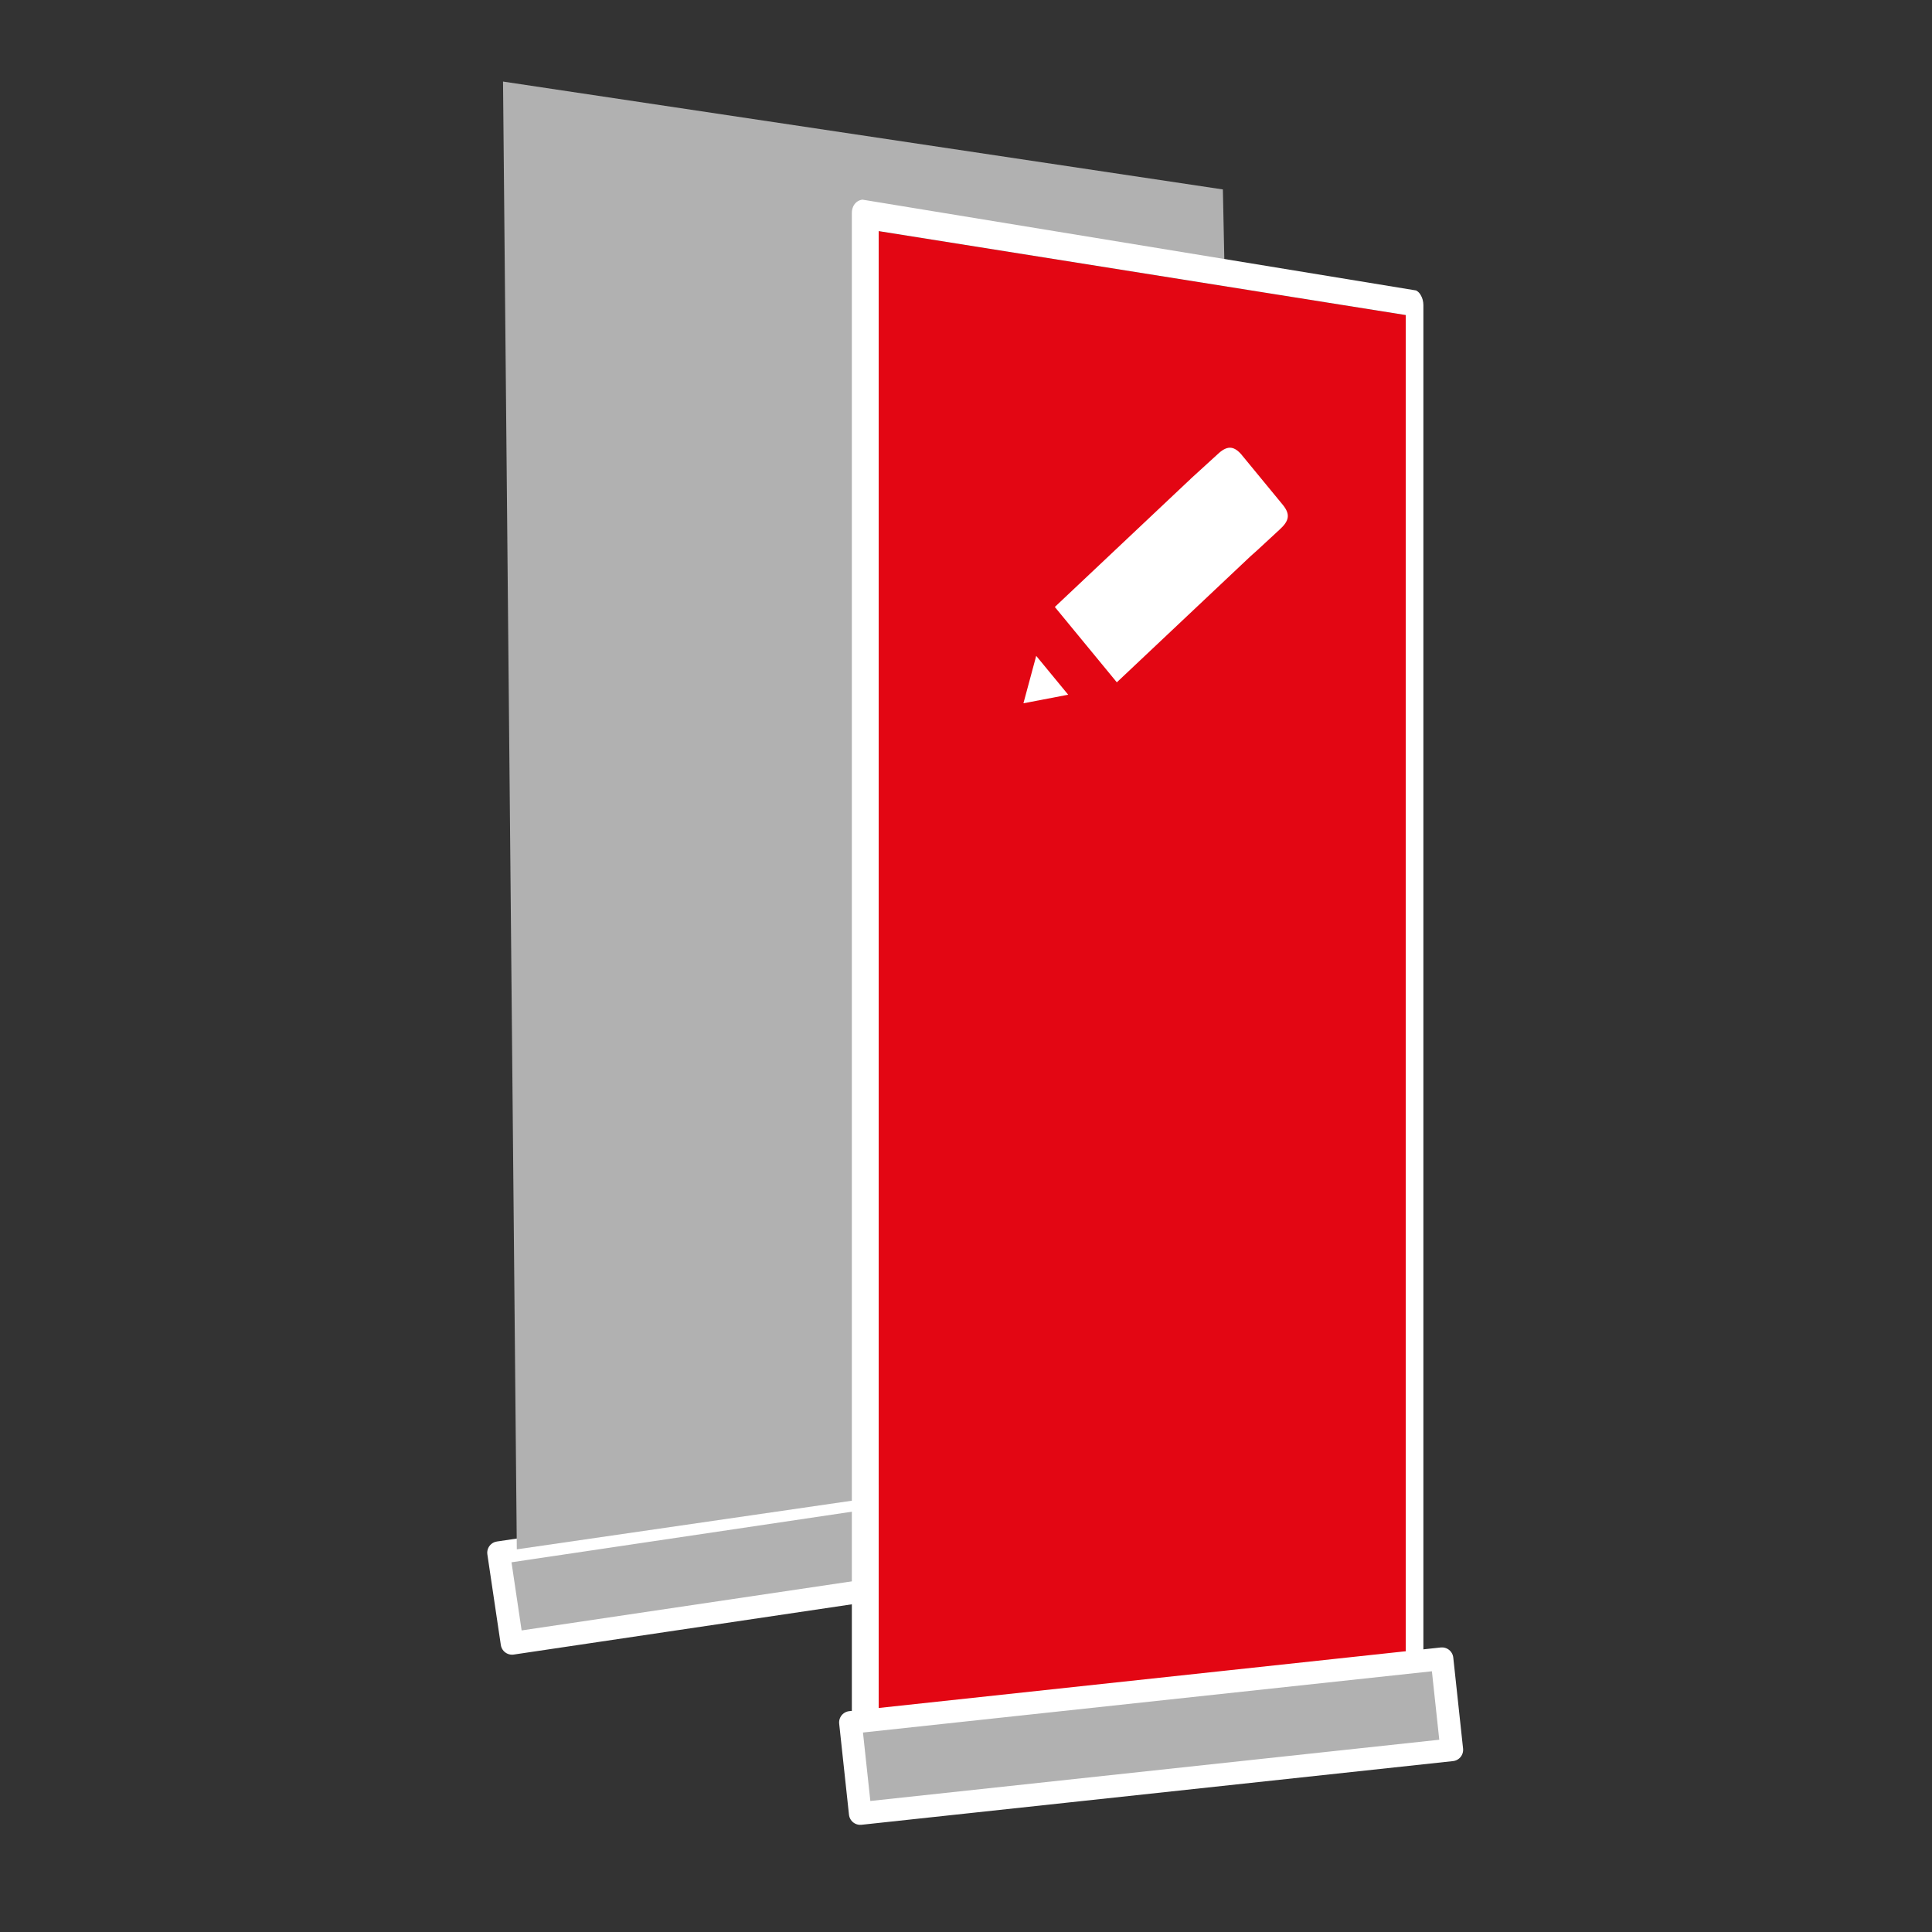<?xml version="1.0" encoding="utf-8"?>
<!-- Generator: Adobe Illustrator 24.0.0, SVG Export Plug-In . SVG Version: 6.00 Build 0)  -->
<svg xmlns="http://www.w3.org/2000/svg" xmlns:xlink="http://www.w3.org/1999/xlink" version="1.1" x="0px" y="0px" viewBox="0 0 127.566 127.566" enable-background="new 0 0 127.566 127.566" xml:space="preserve">
<rect x="0" y="0" width="127.566" height="127.566" fill="#333333" stroke="none"/>
<g id="Vorlage">
</g>
<g id="Icon">
	
		<rect x="33.182" y="99.656" transform="matrix(0.989 -0.147 0.147 0.989 -14.545 8.842)" fill="#B1B1B1" stroke="#FFFFFF" stroke-width="1.5" stroke-linecap="round" stroke-linejoin="round" stroke-miterlimit="10" width="38.551" height="6.048"/>
	<g>
		<g>
			<g>
				<g>
					<defs>
						<polygon id="SVGID_585_" points="56.245,115.219 56.245,13.067 93.983,19.257 93.983,110.99       "/>
					</defs>
					<clipPath id="SVGID_3_">
						<use xlink:href="#SVGID_585_" overflow="visible"/>
					</clipPath>
				</g>
			</g>
		</g>
		<g>
			<polygon fill="#B1B1B1" points="80.744,12.508 80.85,17.635 57.258,14.313 57.131,98.96 34.124,102.3 33.214,5.385    "/>
			<g>
				<g enable-background="new    ">
					<defs>
						<polygon id="SVGID_589_" enable-background="new    " points="56.245,115.219 56.245,13.067 93.983,19.257 93.983,110.99               "/>
					</defs>
					<clipPath id="SVGID_5_">
						<use xlink:href="#SVGID_589_" overflow="visible"/>
					</clipPath>
					<g clip-path="url(#SVGID_5_)">
						<path fill="#e30613" d="M74.587,43.356c-0.044-0.003-0.088-0.008-0.133-0.013c-0.045-0.005-0.092-0.012-0.138-0.019        c-0.047-0.008-0.094-0.017-0.143-0.026c-0.048-0.01-0.098-0.022-0.149-0.034c-0.049-0.01-0.096-0.023-0.143-0.039        c-0.046-0.016-0.092-0.036-0.136-0.058c-0.044-0.022-0.087-0.047-0.13-0.074c-0.042-0.027-0.083-0.057-0.123-0.088        c-0.04-0.032-0.079-0.066-0.117-0.104c-0.037-0.039-0.074-0.08-0.108-0.125c-0.035-0.044-0.067-0.092-0.098-0.142        c-0.031-0.052-0.06-0.104-0.087-0.161c-0.027-0.055-0.05-0.116-0.069-0.183c-0.019-0.066-0.035-0.137-0.047-0.213        c-0.012-0.076-0.021-0.157-0.027-0.241c-0.006-0.085-0.008-0.174-0.008-0.268c0-0.147,0.01-0.282,0.032-0.409        c0.021-0.126,0.052-0.243,0.095-0.348c0.041-0.105,0.094-0.199,0.156-0.284c0.062-0.084,0.134-0.157,0.216-0.22        c0.077-0.061,0.163-0.113,0.257-0.155c0.095-0.043,0.197-0.077,0.308-0.103c0.111-0.024,0.231-0.039,0.358-0.045        c0.127-0.006,0.263-0.003,0.406,0.012c0.005,0,0.011,0.001,0.016,0.001c0.005,0.001,0.011,0.001,0.016,0.002        s0.011,0.001,0.016,0.002c0.005,0.001,0.011,0.001,0.016,0.002c0.04,0.004,0.081,0.009,0.125,0.016        c0.043,0.007,0.089,0.014,0.136,0.024c0.048,0.009,0.097,0.017,0.148,0.028c0.051,0.01,0.103,0.021,0.158,0.031        c0.056,0.014,0.11,0.028,0.161,0.04c0.051,0.012,0.099,0.023,0.146,0.034c0.046,0.012,0.089,0.023,0.131,0.035        c0.041,0.01,0.08,0.022,0.116,0.033l-0.034,3.043c-0.045,0.012-0.092,0.024-0.141,0.034c-0.049,0.009-0.099,0.018-0.151,0.025        c-0.052,0.007-0.106,0.011-0.161,0.014c-0.056,0.003-0.113,0.005-0.171,0.006c-0.061,0.001-0.121,0.001-0.18,0        c-0.059-0.002-0.117-0.003-0.175-0.006c-0.058-0.001-0.115-0.004-0.172-0.008C74.701,43.366,74.644,43.361,74.587,43.356         M74.294,34.738c-0.083-0.009-0.167-0.016-0.252-0.022c-0.084-0.006-0.169-0.007-0.255-0.009        c-0.086-0.002-0.173-0.001-0.26,0.001c-0.087,0.002-0.176,0.006-0.265,0.01c-0.1,0.006-0.199,0.015-0.296,0.025        c-0.097,0.011-0.192,0.024-0.286,0.039c-0.093,0.015-0.185,0.033-0.275,0.053c-0.09,0.021-0.177,0.043-0.263,0.069        c-0.002,0.143,0.002,0.284,0.012,0.419c0.01,0.135,0.027,0.266,0.049,0.393c0.023,0.126,0.051,0.249,0.086,0.367        c0.035,0.117,0.075,0.232,0.123,0.341c0.072-0.018,0.144-0.036,0.218-0.053c0.073-0.016,0.146-0.031,0.221-0.045        c0.074-0.015,0.15-0.028,0.226-0.039c0.075-0.012,0.153-0.022,0.231-0.031c0.063-0.007,0.127-0.012,0.192-0.016        c0.065-0.004,0.131-0.005,0.197-0.005c0.067,0,0.134,0.002,0.202,0.007c0.068,0.003,0.138,0.009,0.208,0.017        c0.014,0.002,0.027,0.003,0.041,0.005c0.014,0.002,0.027,0.003,0.041,0.005c0.014,0.002,0.028,0.003,0.042,0.005        s0.027,0.005,0.042,0.006c0.141,0.015,0.272,0.039,0.395,0.07c0.123,0.033,0.237,0.073,0.342,0.123        c0.105,0.049,0.201,0.107,0.29,0.172c0.088,0.065,0.168,0.137,0.24,0.218c0.071,0.08,0.134,0.173,0.188,0.28        c0.054,0.107,0.099,0.225,0.134,0.358c0.036,0.131,0.063,0.275,0.079,0.432c0.017,0.157,0.025,0.327,0.023,0.508l-0.008,0.357        c-0.033-0.009-0.067-0.018-0.104-0.027c-0.037-0.009-0.075-0.019-0.117-0.029c-0.041-0.009-0.084-0.019-0.13-0.03        c-0.045-0.01-0.093-0.019-0.143-0.031c-0.05-0.01-0.103-0.02-0.159-0.031c-0.057-0.009-0.117-0.019-0.181-0.029        c-0.063-0.009-0.131-0.019-0.202-0.028c-0.071-0.011-0.146-0.021-0.225-0.032c-0.105-0.009-0.209-0.017-0.313-0.02        c-0.103-0.002-0.205-0.002-0.306,0.003c-0.101,0.005-0.201,0.013-0.299,0.026c-0.098,0.013-0.195,0.03-0.291,0.052        c-0.097,0.022-0.193,0.048-0.285,0.079c-0.092,0.032-0.182,0.069-0.268,0.109c-0.087,0.041-0.171,0.087-0.251,0.137        c-0.08,0.049-0.158,0.105-0.232,0.162c-0.077,0.061-0.149,0.125-0.218,0.194c-0.069,0.07-0.134,0.143-0.194,0.222        c-0.061,0.078-0.118,0.162-0.171,0.251c-0.053,0.088-0.102,0.184-0.147,0.283c-0.046,0.098-0.085,0.199-0.12,0.306        c-0.035,0.106-0.063,0.217-0.086,0.333c-0.023,0.115-0.041,0.235-0.054,0.362c-0.012,0.124-0.02,0.256-0.022,0.391        c0,0.138,0.004,0.272,0.012,0.402c0.008,0.131,0.021,0.255,0.039,0.376c0.017,0.12,0.04,0.237,0.068,0.347        c0.028,0.112,0.061,0.218,0.099,0.321c0.036,0.102,0.077,0.201,0.121,0.294c0.045,0.095,0.093,0.185,0.146,0.27        c0.052,0.086,0.109,0.168,0.17,0.244c0.061,0.077,0.127,0.149,0.196,0.217c0.068,0.072,0.139,0.137,0.214,0.2        c0.075,0.062,0.155,0.12,0.237,0.173c0.083,0.055,0.169,0.104,0.26,0.149c0.09,0.045,0.184,0.086,0.282,0.122        c0.098,0.04,0.199,0.075,0.302,0.107c0.103,0.033,0.209,0.06,0.318,0.086c0.109,0.025,0.22,0.047,0.335,0.063        c0.115,0.018,0.232,0.031,0.353,0.042c0.013,0.002,0.026,0.003,0.039,0.004c0.013,0.002,0.025,0.003,0.038,0.004        c0.012,0.002,0.025,0.001,0.038,0.004c0.013,0.001,0.025,0.001,0.037,0.004c0.114,0.009,0.227,0.014,0.34,0.018        c0.112,0.004,0.224,0.005,0.335,0.003c0.112-0.002,0.222-0.007,0.332-0.015c0.11-0.008,0.219-0.019,0.328-0.033        c0.121-0.013,0.236-0.029,0.347-0.044c0.111-0.014,0.216-0.03,0.317-0.045c0.101-0.015,0.197-0.03,0.289-0.047        c0.092-0.016,0.179-0.034,0.261-0.052l0.059-5.98c0.002-0.31-0.011-0.6-0.04-0.872c-0.029-0.272-0.072-0.524-0.132-0.758        c-0.06-0.234-0.135-0.447-0.226-0.643c-0.09-0.196-0.197-0.371-0.319-0.526c-0.123-0.158-0.26-0.301-0.412-0.428        c-0.153-0.126-0.32-0.236-0.503-0.329c-0.183-0.093-0.381-0.171-0.595-0.232c-0.213-0.062-0.442-0.106-0.685-0.137        c-0.012,0-0.024-0.002-0.036-0.004c-0.012-0.002-0.024-0.003-0.036-0.005c-0.012-0.002-0.024-0.003-0.036-0.004        C74.318,34.741,74.306,34.739,74.294,34.738 M80.551,33.414L80.445,33.4l-2.427,3.246l0.059,0.261l1.088,0.14l-0.05,5.385        c-0.002,0.252,0.008,0.486,0.03,0.705c0.021,0.218,0.055,0.42,0.101,0.604c0.046,0.185,0.104,0.352,0.173,0.502        c0.07,0.15,0.15,0.283,0.244,0.399c0.091,0.119,0.192,0.223,0.301,0.317c0.11,0.092,0.229,0.171,0.357,0.238        c0.128,0.067,0.266,0.122,0.411,0.164c0.146,0.041,0.3,0.069,0.462,0.086c0.057,0.004,0.113,0.009,0.168,0.012        c0.055,0.003,0.109,0.007,0.162,0.007c0.054,0.003,0.106,0.004,0.157,0.004c0.052,0.001,0.103,0.001,0.153-0.001        c0.049-0.004,0.097-0.009,0.145-0.015c0.048-0.005,0.096-0.012,0.143-0.018c0.047-0.008,0.094-0.015,0.14-0.024        c0.046-0.009,0.091-0.017,0.135-0.027c0-0.049,0-0.1-0.001-0.152c0-0.053-0.001-0.107-0.002-0.163        c-0.001-0.057-0.003-0.114-0.004-0.176c-0.002-0.06-0.005-0.124-0.01-0.19c-0.002-0.064-0.006-0.127-0.012-0.191        c-0.005-0.062-0.013-0.127-0.022-0.191c-0.009-0.064-0.02-0.127-0.031-0.192c-0.012-0.065-0.025-0.128-0.039-0.193        c-0.028,0.008-0.057,0.015-0.086,0.023c-0.029,0.007-0.059,0.013-0.09,0.019c-0.031,0.006-0.062,0.009-0.095,0.014        c-0.032,0.004-0.065,0.007-0.1,0.01c-0.032,0.005-0.065,0.01-0.099,0.012c-0.035,0.002-0.069,0.004-0.105,0.004        c-0.036,0-0.072-0.001-0.109-0.002c-0.038-0.001-0.075-0.005-0.114-0.009c-0.051-0.007-0.099-0.015-0.144-0.023        c-0.046-0.009-0.089-0.019-0.13-0.03c-0.041-0.012-0.08-0.024-0.116-0.039c-0.037-0.016-0.071-0.032-0.104-0.051        c-0.033-0.017-0.064-0.037-0.093-0.059c-0.029-0.024-0.057-0.051-0.083-0.08c-0.026-0.031-0.05-0.063-0.073-0.1        c-0.022-0.036-0.043-0.076-0.061-0.119c-0.018-0.043-0.036-0.09-0.052-0.144c-0.016-0.053-0.031-0.109-0.044-0.171        c-0.013-0.062-0.025-0.127-0.035-0.197c-0.01-0.069-0.018-0.145-0.024-0.222c-0.008-0.079-0.015-0.162-0.02-0.252        c-0.005-0.092-0.01-0.188-0.013-0.29c-0.003-0.104-0.005-0.212-0.007-0.33c-0.001-0.116-0.002-0.239-0.002-0.369l0.041-4.313        l1.765,0.218c0.004-0.03,0.008-0.059,0.012-0.089c0.004-0.03,0.008-0.059,0.011-0.089c0.004-0.03,0.007-0.059,0.01-0.09        c0.003-0.03,0.006-0.059,0.008-0.089c0.002-0.031,0.004-0.06,0.006-0.093c0.002-0.031,0.004-0.063,0.005-0.095        c0.002-0.032,0.003-0.065,0.004-0.097c0.001-0.032,0.001-0.066,0.001-0.098c0-0.066-0.001-0.13-0.003-0.192        c-0.002-0.063-0.005-0.122-0.009-0.181c-0.004-0.059-0.009-0.116-0.015-0.172c-0.007-0.055-0.013-0.11-0.021-0.162        l-1.757-0.238L80.551,33.414 M77.153,53.83c-0.011-0.001-0.021-0.002-0.032-0.002c-0.011-0.001-0.021-0.001-0.032-0.002        c-0.01,0-0.021-0.001-0.032-0.002c-0.01,0-0.021,0-0.031-0.001c-1.516-0.113-2.982-0.623-4.333-1.452        c-1.373-0.836-2.622-1.995-3.681-3.396c-1.072-1.408-1.944-3.058-2.545-4.864c-0.605-1.812-0.932-3.776-0.912-5.801        c0.021-2.008,0.383-3.882,1.014-5.551c0.627-1.663,1.517-3.116,2.599-4.289c1.069-1.166,2.321-2.053,3.687-2.595        c1.345-0.536,2.798-0.731,4.293-0.521c0.012,0.001,0.024,0.003,0.035,0.004c0.012,0.001,0.024,0.003,0.036,0.005        c0.011,0.002,0.023,0.004,0.035,0.006c0.012,0.001,0.024,0.004,0.035,0.005c1.486,0.233,2.874,0.849,4.114,1.759        c1.222,0.904,2.303,2.098,3.197,3.5c0.885,1.392,1.589,2.991,2.067,4.716c0.475,1.719,0.729,3.568,0.712,5.469        c-0.017,1.888-0.298,3.659-0.795,5.247c-0.501,1.595-1.223,3.011-2.119,4.183c-0.906,1.18-1.994,2.115-3.217,2.734        C80.009,53.608,78.626,53.914,77.153,53.83 M92.817,20.802L58.018,15.26v97.858l34.799-3.731V20.802"/>
						<path fill="#FFFFFF" d="M58.018,113.118V15.26l34.799,5.542v88.585L58.018,113.118 M93.398,19.144L57.13,13.185        c-0.058-0.007-0.116-0.009-0.172-0.004c-0.056,0.006-0.112,0.017-0.165,0.035c-0.054,0.017-0.105,0.041-0.153,0.071        c-0.049,0.029-0.095,0.065-0.138,0.107c-0.04,0.038-0.076,0.083-0.107,0.131c-0.032,0.048-0.059,0.102-0.081,0.16        c-0.022,0.056-0.039,0.117-0.051,0.177c-0.011,0.063-0.017,0.126-0.017,0.191v100.191c0,0.065,0.006,0.127,0.017,0.188        c0.012,0.062,0.029,0.121,0.051,0.179c0.022,0.057,0.049,0.111,0.081,0.163c0.031,0.051,0.068,0.1,0.107,0.144        c0.043,0.04,0.089,0.075,0.138,0.107c0.049,0.029,0.1,0.055,0.153,0.075c0.053,0.02,0.108,0.033,0.165,0.042        c0.057,0.008,0.114,0.01,0.172,0.005l36.268-4.073c0.039-0.005,0.077-0.017,0.115-0.033c0.037-0.017,0.074-0.039,0.109-0.066        c0.035-0.026,0.069-0.058,0.1-0.094c0.032-0.036,0.061-0.076,0.087-0.119c0.027-0.047,0.052-0.095,0.074-0.147        c0.021-0.05,0.04-0.104,0.055-0.159c0.014-0.055,0.026-0.11,0.033-0.168c0.008-0.057,0.012-0.115,0.012-0.173l-0.585,0.082        v-0.888v0.888l0.585-0.082v-89.97c0-0.058-0.004-0.118-0.012-0.175c-0.007-0.059-0.019-0.117-0.033-0.173        c-0.015-0.056-0.033-0.111-0.055-0.163c-0.021-0.051-0.046-0.099-0.074-0.145c-0.026-0.048-0.055-0.091-0.087-0.129        c-0.031-0.039-0.065-0.073-0.1-0.102c-0.035-0.029-0.072-0.053-0.109-0.073C93.476,19.165,93.437,19.151,93.398,19.144"/>
					</g>
				</g>
			</g>
		</g>
		<g>
			<g>
				<g>
					<defs>
						<polygon id="SVGID_593_" points="56.245,115.219 56.245,13.067 93.983,19.257 93.983,110.99       "/>
					</defs>
					<clipPath id="SVGID_7_">
						<use xlink:href="#SVGID_593_" overflow="visible"/>
					</clipPath>
				</g>
			</g>
		</g>
	</g>
	<polygon fill="#e30613" points="63.783,21.048 90.255,25.786 88.001,57.295 66.179,54.967  "/>
	
		<rect x="56.333" y="111.678" transform="matrix(0.994 -0.107 0.107 0.994 -11.79 8.749)" fill="#B1B1B1" stroke="#FFFFFF" stroke-width="1.5" stroke-linecap="round" stroke-linejoin="round" stroke-miterlimit="10" width="39.292" height="6.048"/>
</g>




<g id="pen">
	<g>
		<g>
			<path fill="#FFFFFF" d="M84.714,33.349l-2.766-3.361c-0.515-0.577-0.956-0.565-1.565,0.017l-1.762,1.607     c-0.034,0.032-0.054,0.059-0.084,0.089c-0.011,0.009-0.023,0.014-0.033,0.024l-8.856,8.352l4.094,4.975l8.837-8.333     c0.112-0.095,0.24-0.209,0.394-0.35l1.503-1.389C85.114,34.404,85.217,33.98,84.714,33.349z"/>
			<polygon fill="#FFFFFF" points="68.354,43.547 67.575,46.436 70.303,45.914 70.531,45.871 68.418,43.305    "/>
		</g>
	</g>
</g>
<g id="christmas" display="none">
</g>
<g id="Icon_x5F_darueber">
</g>
</svg>
